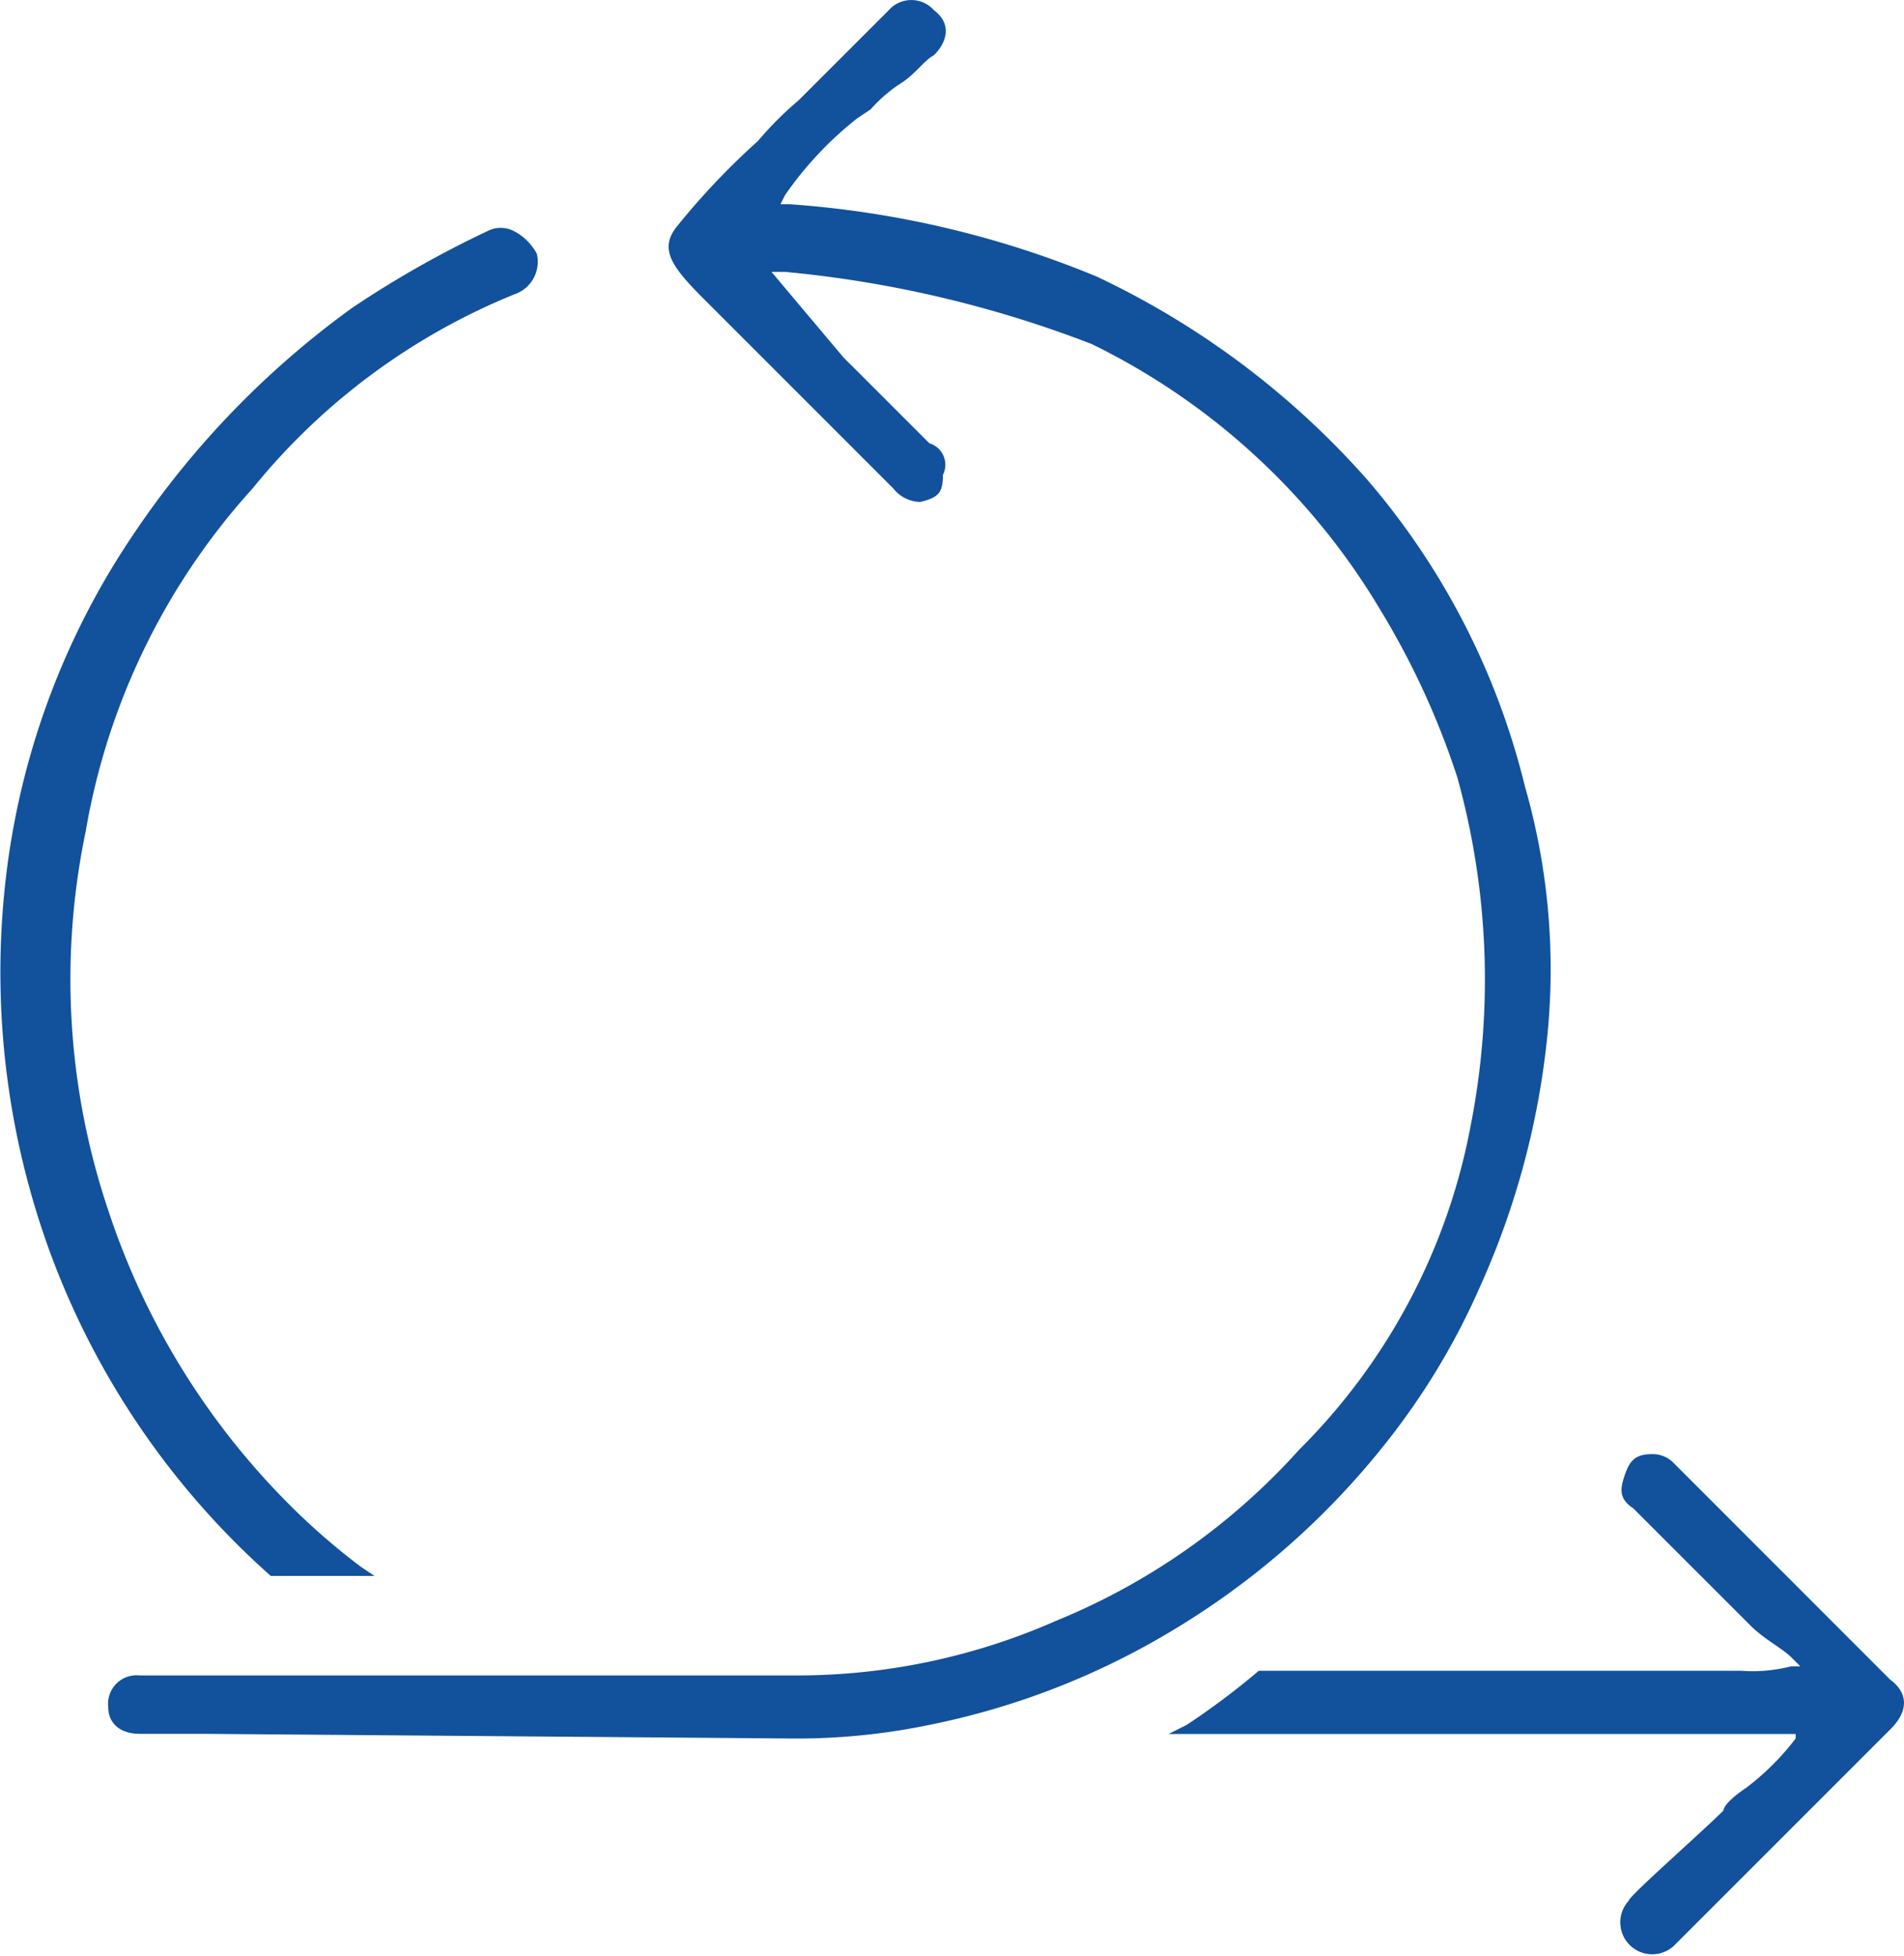 <svg xmlns="http://www.w3.org/2000/svg" width="48.672" height="50" viewBox="0 0 48.672 50">
  <g id="Agile" transform="translate(-0.702 -0.475)">
    <g id="Group_2" data-name="Group 2" transform="translate(0.702 0.475)">
      <g id="Group_1" data-name="Group 1">
        <path id="Path_1" data-name="Path 1" d="M20.4,44.91a16.716,16.716,0,0,0,3.691-.346,19.466,19.466,0,0,0,6.228-2.422,20.127,20.127,0,0,0,5.306-4.614,18.1,18.1,0,0,0,2.537-4.152,20.6,20.6,0,0,0,1.73-6.459,16.97,16.97,0,0,0-.577-6.344A18.893,18.893,0,0,0,35.28,12.73a21.4,21.4,0,0,0-6.92-5.19,25.093,25.093,0,0,0-7.843-1.845h-.231l.115-.231A9.054,9.054,0,0,1,22.246,3.5l.346-.231A3.68,3.68,0,0,1,23.4,2.58c.346-.231.577-.577.807-.692.346-.346.461-.807,0-1.153a.771.771,0,0,0-1.153,0L20.747,3.041a8.808,8.808,0,0,0-1.038,1.038,18.66,18.66,0,0,0-2.076,2.191c-.461.577-.115,1.038.692,1.845l4.844,4.844a.9.9,0,0,0,.692.346c.461-.115.577-.231.577-.692a.573.573,0,0,0-.346-.807l-1.038-1.038-.807-.807L21.9,9.616,20.055,7.424H20.4A29.26,29.26,0,0,1,28.244,9.27a17.546,17.546,0,0,1,7.382,6.805,20.345,20.345,0,0,1,1.961,4.268,19.3,19.3,0,0,1,.346,8.881,15.77,15.77,0,0,1-4.383,8.3,16.986,16.986,0,0,1-6.228,4.383A16.409,16.409,0,0,1,20.747,43.3H3.907A.729.729,0,0,0,3.1,44.1c0,.461.346.692.807.692H5.522Z" transform="translate(-0.334 -0.475)" fill="#12519c"/>
        <path id="Path_2" data-name="Path 2" d="M14.425,6.188a1.39,1.39,0,0,0-.577-.577.735.735,0,0,0-.692,0A26.3,26.3,0,0,0,9.7,7.572a22.852,22.852,0,0,0-5.652,5.882,19.727,19.727,0,0,0-3.23,9,20.822,20.822,0,0,0,1.153,9.227,20.533,20.533,0,0,0,5.652,8.3h2.653l-.346-.231a17.256,17.256,0,0,1-1.5-1.269,19.044,19.044,0,0,1-4.96-7.843,18.5,18.5,0,0,1-.577-9.689,17.4,17.4,0,0,1,4.268-8.766,16.689,16.689,0,0,1,6.69-4.96A.877.877,0,0,0,14.425,6.188Zm34.6,36.448L43.491,37.1a.746.746,0,0,0-.577-.231c-.461,0-.577.231-.692.577s-.115.577.231.807L44.3,40.1l1.153,1.153c.346.346.807.577,1.038.807l.231.231H46.49a3.945,3.945,0,0,1-1.269.115H32.88a19.232,19.232,0,0,1-1.845,1.384l-.461.231H46.605v.115A6.579,6.579,0,0,1,45.336,45.4c-.346.231-.577.461-.577.577-.577.577-2.422,2.191-2.422,2.307a.816.816,0,0,0,1.153,1.153L49.027,43.9C49.489,43.443,49.489,42.982,49.027,42.636Z" transform="translate(-0.702 0.3)" fill="#12519c"/>
      </g>
    </g>
  </g>
</svg>
